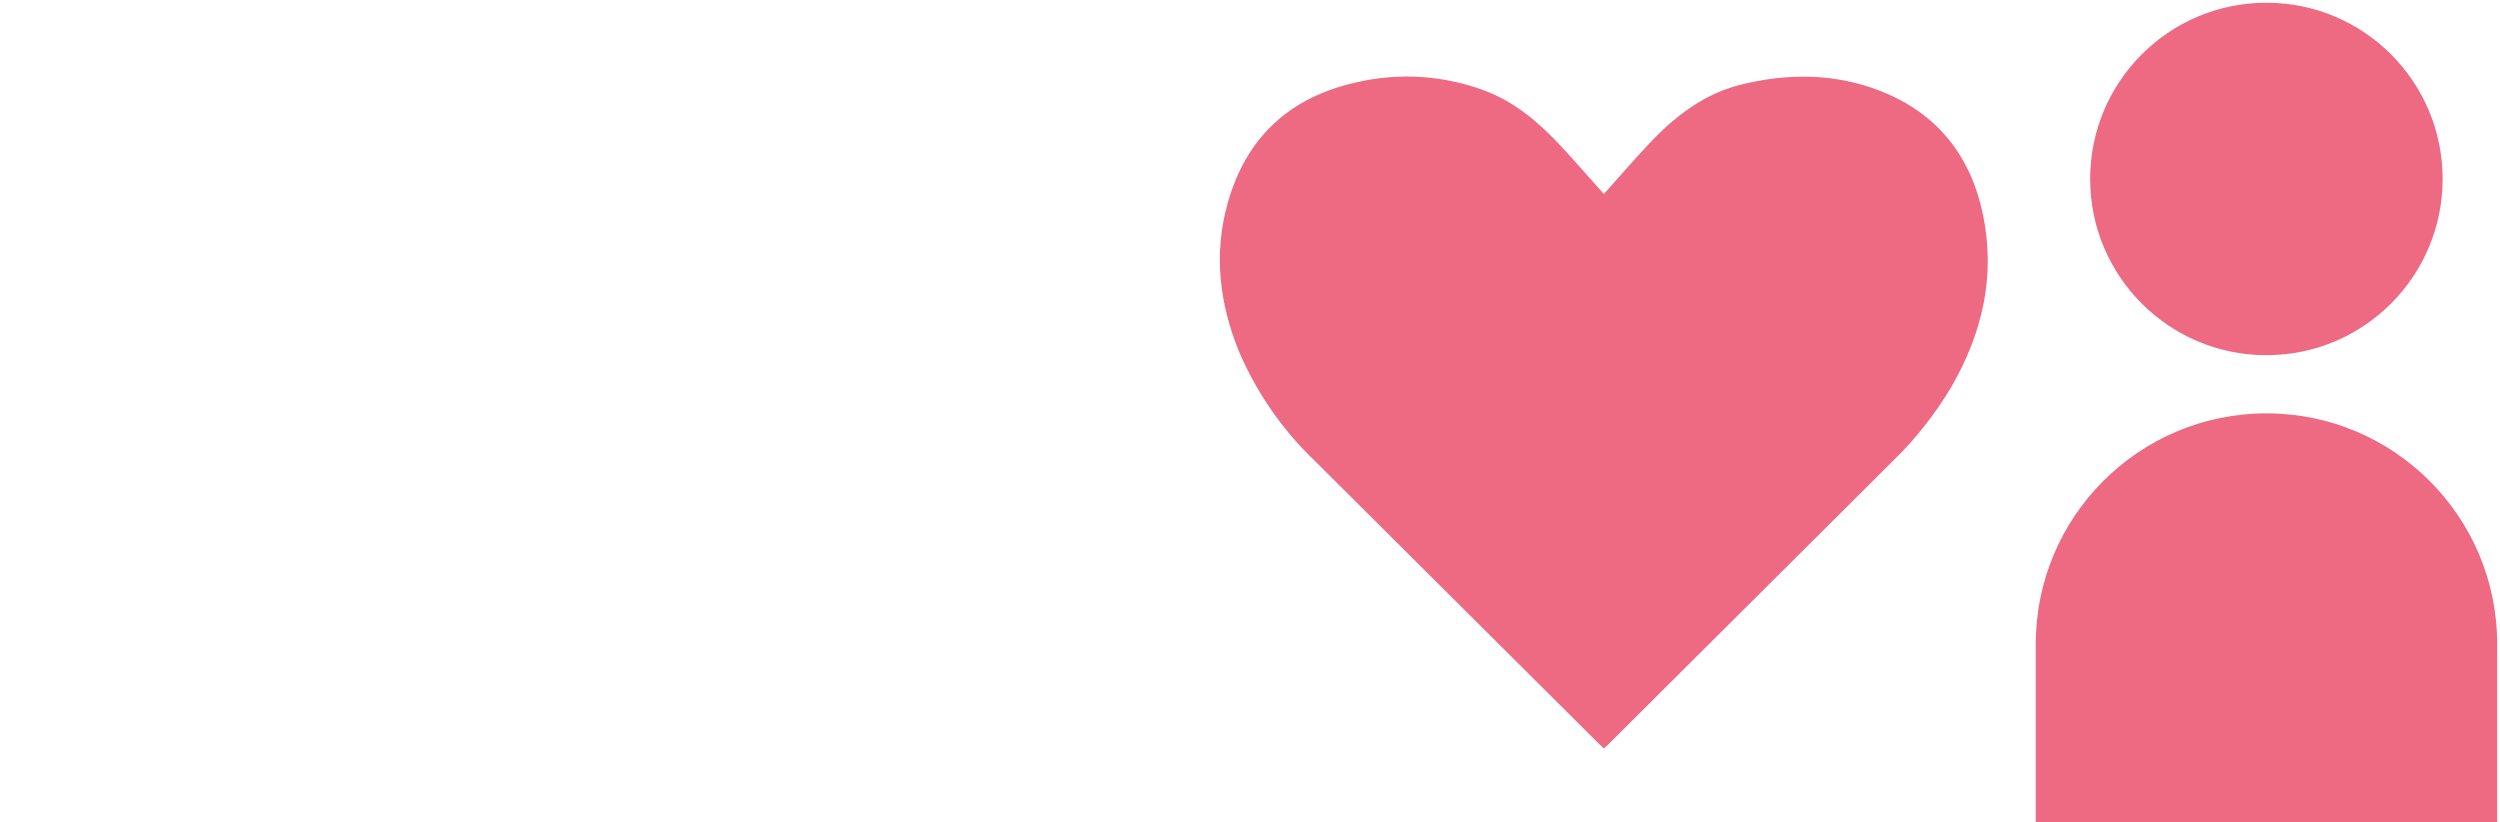 <?xml version="1.0" encoding="UTF-8"?>
<!-- Generator: Adobe Illustrator 25.4.1, SVG Export Plug-In . SVG Version: 6.00 Build 0)  -->
<svg xmlns="http://www.w3.org/2000/svg" xmlns:xlink="http://www.w3.org/1999/xlink" version="1.1" id="Capa_1" x="0px" y="0px" width="366px" height="120.396px" viewBox="0 0 366 120.396" style="enable-background:new 0 0 366 120.396;" xml:space="preserve">
<style type="text/css">
	.st0{fill:#ED6A82;}
</style>
<path class="st0" d="M234.808,28.4c2.209-2.466,4.332-4.923,6.552-7.291c3.787-4.039,8.07-7.385,13.573-8.731  c6.833-1.671,13.659-1.661,20.282,0.911c8.382,3.255,13.33,9.527,15.113,18.243c1.832,8.948-0.131,17.275-4.639,25.086  c-2.352,3.97-5.219,7.61-8.527,10.826C263.259,81.307,249.349,95.159,235.431,109c-0.2,0.2-0.412,0.376-0.631,0.575  c-0.219-0.207-0.407-0.375-0.584-0.553c-13.89-13.828-27.778-27.657-41.664-41.488c-4.79-4.56-8.598-10.05-11.191-16.134  c-2.831-7.016-3.7-14.2-1.655-21.57c2.676-9.649,9.034-15.561,18.732-17.737c6.341-1.515,12.991-1.083,19.082,1.239  c4.371,1.684,7.838,4.657,10.978,8.034c2.125,2.286,4.171,4.648,6.31,7.041"></path>
<path class="st0" d="M306,26.2c0,14.249,11.551,25.8,25.8,25.8c14.249,0,25.8-11.551,25.8-25.8S346.049,0.4,331.8,0.4c0,0,0,0,0,0  C317.551,0.4,306,11.951,306,26.2"></path>
<path class="st0" d="M365.588,94.292v26.1h-67.552v-26.1c0-18.654,15.122-33.776,33.776-33.776S365.588,75.638,365.588,94.292"></path>
</svg>
